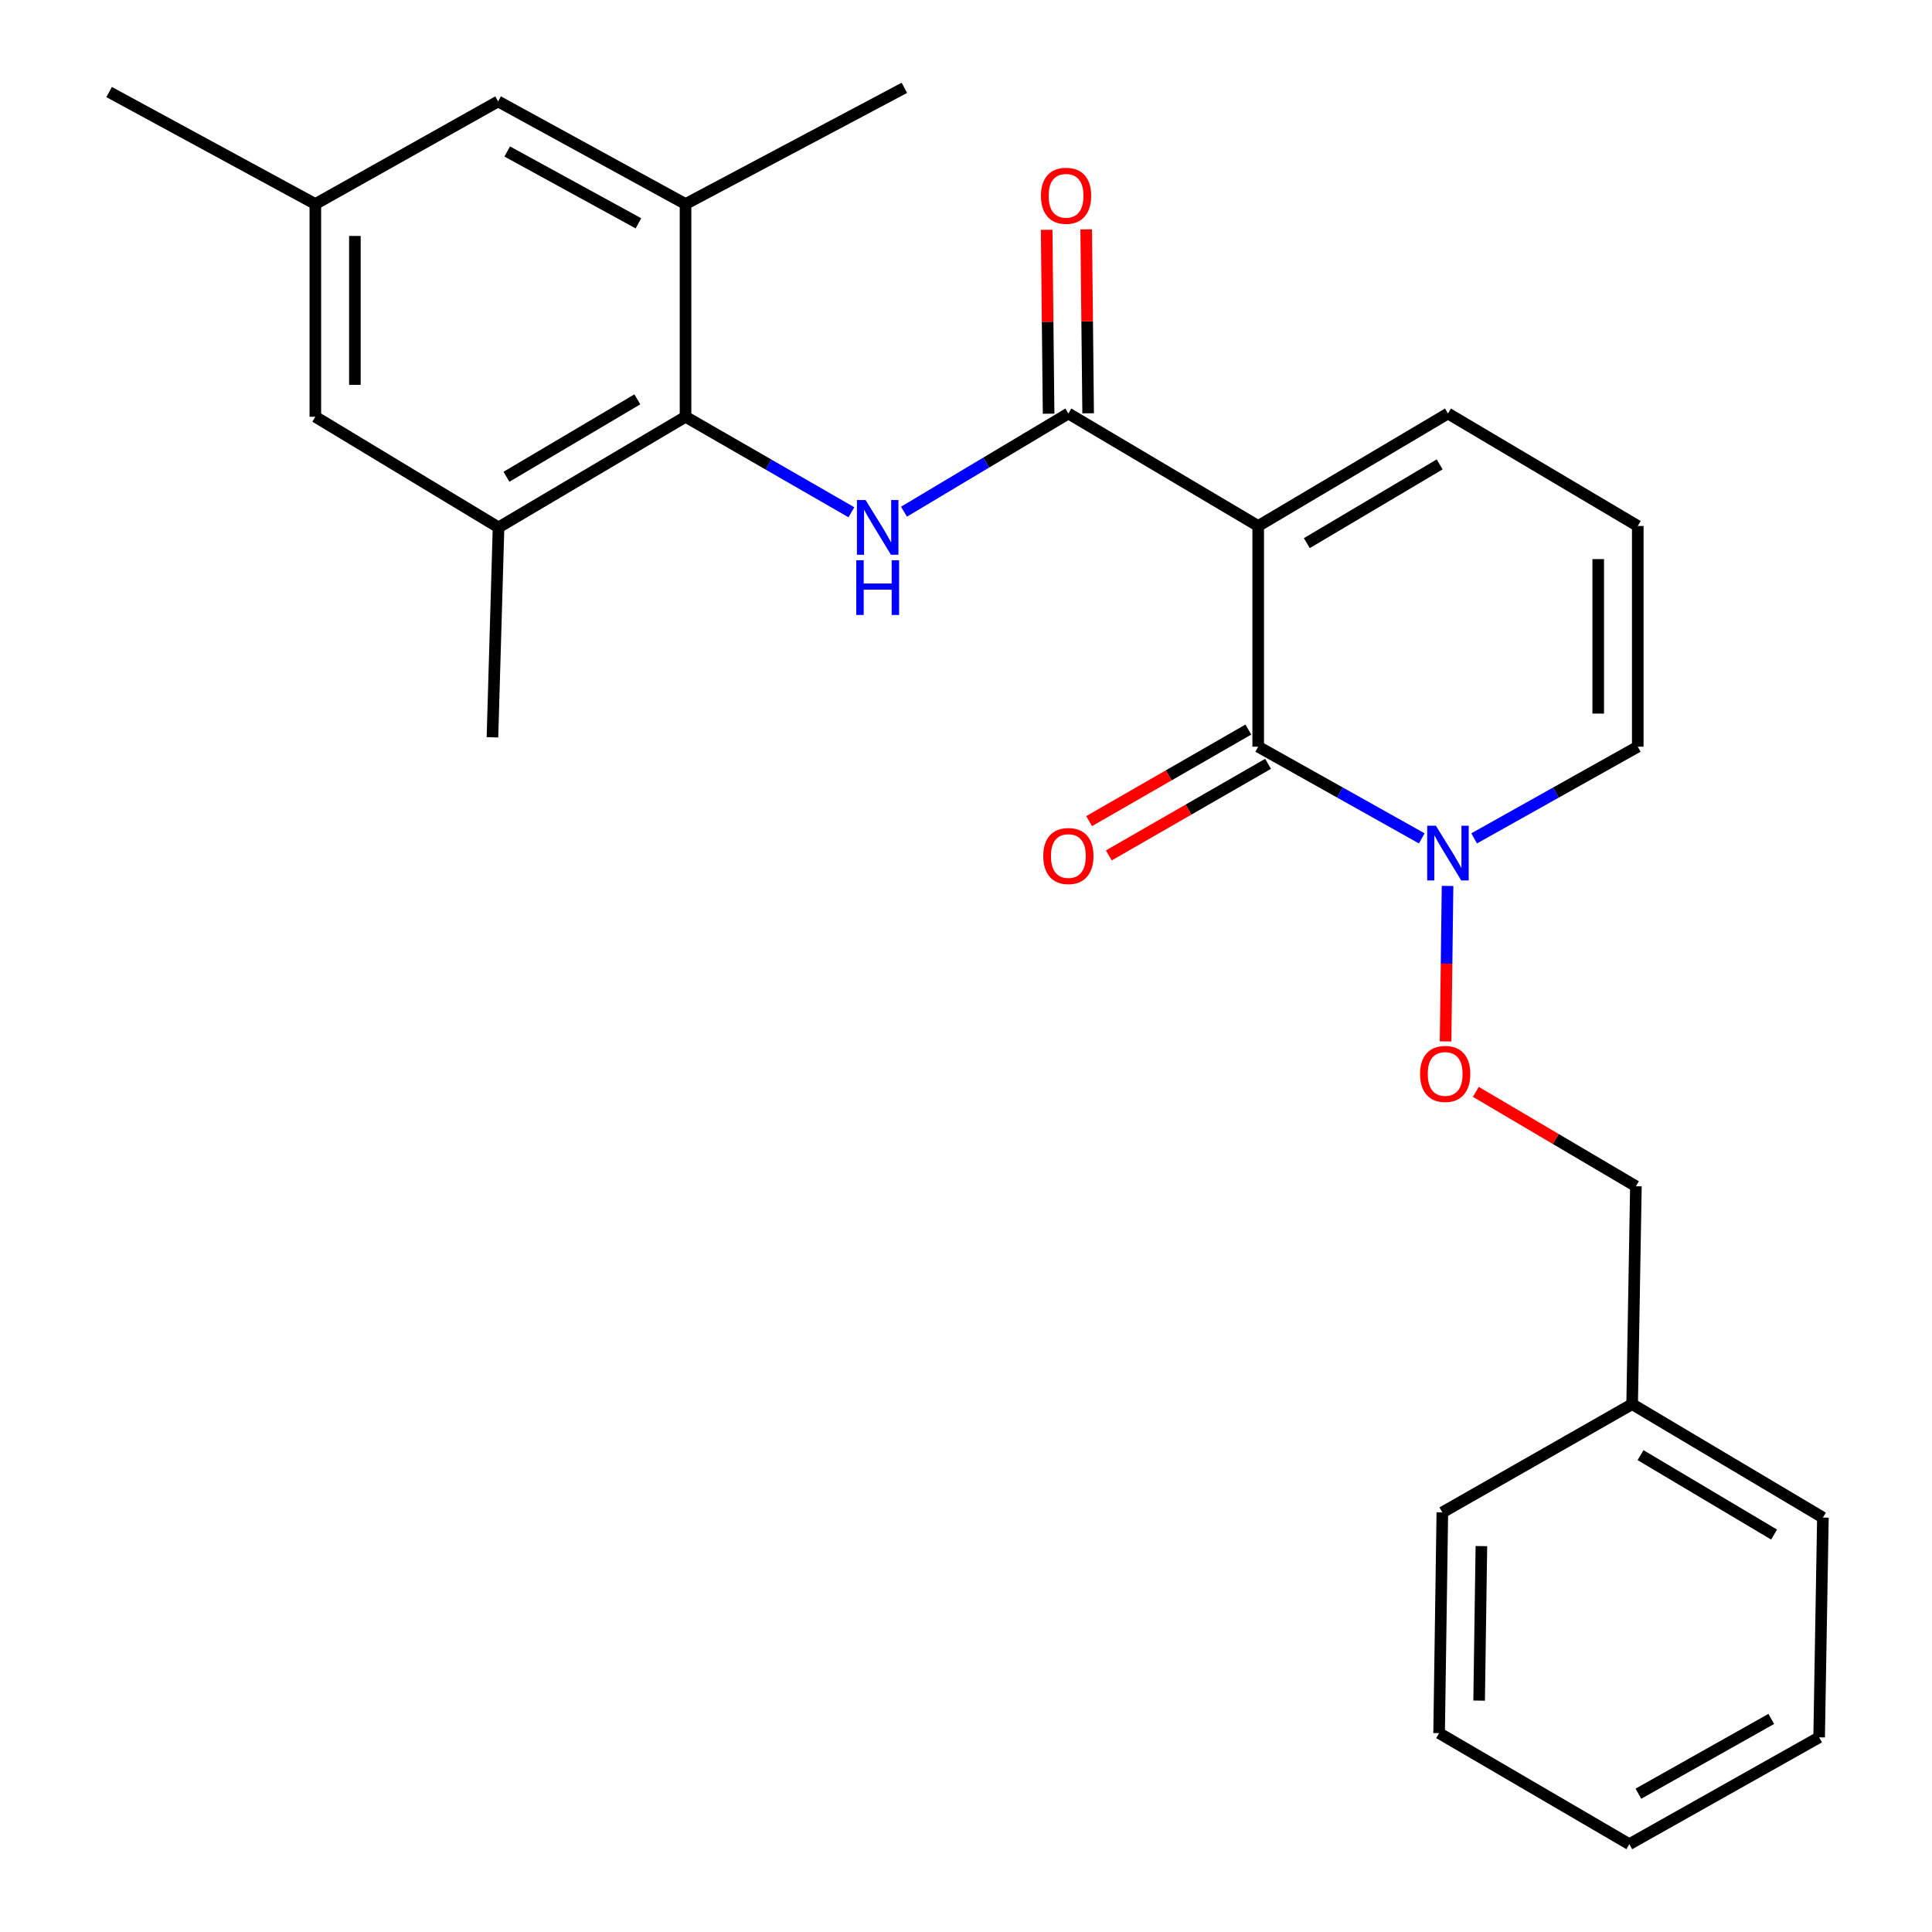 <?xml version='1.0' encoding='iso-8859-1'?>
<svg version='1.1' baseProfile='full'
              xmlns='http://www.w3.org/2000/svg'
                      xmlns:rdkit='http://www.rdkit.org/xml'
                      xmlns:xlink='http://www.w3.org/1999/xlink'
                  xml:space='preserve'
width='1000px' height='1000px' viewBox='0 0 1000 1000'>
<!-- END OF HEADER -->
<rect style='opacity:1.0;fill:#FFFFFF;stroke:none' width='1000' height='1000' x='0' y='0'> </rect>
<path class='bond-0' d='M 651.242,272.255 L 651.242,386.486' style='fill:none;fill-rule:evenodd;stroke:#000000;stroke-width:6px;stroke-linecap:butt;stroke-linejoin:miter;stroke-opacity:1' />
<path class='bond-1' d='M 651.242,272.255 L 552.988,214.026' style='fill:none;fill-rule:evenodd;stroke:#000000;stroke-width:6px;stroke-linecap:butt;stroke-linejoin:miter;stroke-opacity:1' />
<path class='bond-7' d='M 651.242,272.255 L 749.463,214.026' style='fill:none;fill-rule:evenodd;stroke:#000000;stroke-width:6px;stroke-linecap:butt;stroke-linejoin:miter;stroke-opacity:1' />
<path class='bond-7' d='M 676.413,281.127 L 745.167,240.366' style='fill:none;fill-rule:evenodd;stroke:#000000;stroke-width:6px;stroke-linecap:butt;stroke-linejoin:miter;stroke-opacity:1' />
<path class='bond-3' d='M 651.242,386.486 L 693.575,410.215' style='fill:none;fill-rule:evenodd;stroke:#000000;stroke-width:6px;stroke-linecap:butt;stroke-linejoin:miter;stroke-opacity:1' />
<path class='bond-3' d='M 693.575,410.215 L 735.908,433.945' style='fill:none;fill-rule:evenodd;stroke:#0000FF;stroke-width:6px;stroke-linecap:butt;stroke-linejoin:miter;stroke-opacity:1' />
<path class='bond-10' d='M 646.14,377.615 L 604.93,401.318' style='fill:none;fill-rule:evenodd;stroke:#000000;stroke-width:6px;stroke-linecap:butt;stroke-linejoin:miter;stroke-opacity:1' />
<path class='bond-10' d='M 604.93,401.318 L 563.719,425.02' style='fill:none;fill-rule:evenodd;stroke:#FF0000;stroke-width:6px;stroke-linecap:butt;stroke-linejoin:miter;stroke-opacity:1' />
<path class='bond-10' d='M 656.345,395.357 L 615.134,419.06' style='fill:none;fill-rule:evenodd;stroke:#000000;stroke-width:6px;stroke-linecap:butt;stroke-linejoin:miter;stroke-opacity:1' />
<path class='bond-10' d='M 615.134,419.06 L 573.924,442.762' style='fill:none;fill-rule:evenodd;stroke:#FF0000;stroke-width:6px;stroke-linecap:butt;stroke-linejoin:miter;stroke-opacity:1' />
<path class='bond-2' d='M 552.988,214.026 L 510.446,239.438' style='fill:none;fill-rule:evenodd;stroke:#000000;stroke-width:6px;stroke-linecap:butt;stroke-linejoin:miter;stroke-opacity:1' />
<path class='bond-2' d='M 510.446,239.438 L 467.904,264.851' style='fill:none;fill-rule:evenodd;stroke:#0000FF;stroke-width:6px;stroke-linecap:butt;stroke-linejoin:miter;stroke-opacity:1' />
<path class='bond-12' d='M 563.221,213.917 L 562.717,166.32' style='fill:none;fill-rule:evenodd;stroke:#000000;stroke-width:6px;stroke-linecap:butt;stroke-linejoin:miter;stroke-opacity:1' />
<path class='bond-12' d='M 562.717,166.32 L 562.213,118.722' style='fill:none;fill-rule:evenodd;stroke:#FF0000;stroke-width:6px;stroke-linecap:butt;stroke-linejoin:miter;stroke-opacity:1' />
<path class='bond-12' d='M 542.755,214.134 L 542.251,166.536' style='fill:none;fill-rule:evenodd;stroke:#000000;stroke-width:6px;stroke-linecap:butt;stroke-linejoin:miter;stroke-opacity:1' />
<path class='bond-12' d='M 542.251,166.536 L 541.747,118.939' style='fill:none;fill-rule:evenodd;stroke:#FF0000;stroke-width:6px;stroke-linecap:butt;stroke-linejoin:miter;stroke-opacity:1' />
<path class='bond-4' d='M 440.68,265.148 L 397.755,240.434' style='fill:none;fill-rule:evenodd;stroke:#0000FF;stroke-width:6px;stroke-linecap:butt;stroke-linejoin:miter;stroke-opacity:1' />
<path class='bond-4' d='M 397.755,240.434 L 354.83,215.72' style='fill:none;fill-rule:evenodd;stroke:#000000;stroke-width:6px;stroke-linecap:butt;stroke-linejoin:miter;stroke-opacity:1' />
<path class='bond-8' d='M 749.248,458.559 L 748.739,498.797' style='fill:none;fill-rule:evenodd;stroke:#0000FF;stroke-width:6px;stroke-linecap:butt;stroke-linejoin:miter;stroke-opacity:1' />
<path class='bond-8' d='M 748.739,498.797 L 748.23,539.034' style='fill:none;fill-rule:evenodd;stroke:#FF0000;stroke-width:6px;stroke-linecap:butt;stroke-linejoin:miter;stroke-opacity:1' />
<path class='bond-26' d='M 763.018,433.946 L 805.362,410.216' style='fill:none;fill-rule:evenodd;stroke:#0000FF;stroke-width:6px;stroke-linecap:butt;stroke-linejoin:miter;stroke-opacity:1' />
<path class='bond-26' d='M 805.362,410.216 L 847.706,386.486' style='fill:none;fill-rule:evenodd;stroke:#000000;stroke-width:6px;stroke-linecap:butt;stroke-linejoin:miter;stroke-opacity:1' />
<path class='bond-5' d='M 354.83,215.72 L 258.042,272.983' style='fill:none;fill-rule:evenodd;stroke:#000000;stroke-width:6px;stroke-linecap:butt;stroke-linejoin:miter;stroke-opacity:1' />
<path class='bond-5' d='M 329.89,206.694 L 262.138,246.778' style='fill:none;fill-rule:evenodd;stroke:#000000;stroke-width:6px;stroke-linecap:butt;stroke-linejoin:miter;stroke-opacity:1' />
<path class='bond-6' d='M 354.83,215.72 L 354.83,105.606' style='fill:none;fill-rule:evenodd;stroke:#000000;stroke-width:6px;stroke-linecap:butt;stroke-linejoin:miter;stroke-opacity:1' />
<path class='bond-14' d='M 258.042,272.983 L 163.221,215.72' style='fill:none;fill-rule:evenodd;stroke:#000000;stroke-width:6px;stroke-linecap:butt;stroke-linejoin:miter;stroke-opacity:1' />
<path class='bond-18' d='M 258.042,272.983 L 254.892,381.631' style='fill:none;fill-rule:evenodd;stroke:#000000;stroke-width:6px;stroke-linecap:butt;stroke-linejoin:miter;stroke-opacity:1' />
<path class='bond-13' d='M 354.83,105.606 L 257.815,52.493' style='fill:none;fill-rule:evenodd;stroke:#000000;stroke-width:6px;stroke-linecap:butt;stroke-linejoin:miter;stroke-opacity:1' />
<path class='bond-13' d='M 330.449,115.592 L 262.538,78.413' style='fill:none;fill-rule:evenodd;stroke:#000000;stroke-width:6px;stroke-linecap:butt;stroke-linejoin:miter;stroke-opacity:1' />
<path class='bond-19' d='M 354.83,105.606 L 468.105,45.455' style='fill:none;fill-rule:evenodd;stroke:#000000;stroke-width:6px;stroke-linecap:butt;stroke-linejoin:miter;stroke-opacity:1' />
<path class='bond-11' d='M 749.463,214.026 L 847.706,272.255' style='fill:none;fill-rule:evenodd;stroke:#000000;stroke-width:6px;stroke-linecap:butt;stroke-linejoin:miter;stroke-opacity:1' />
<path class='bond-16' d='M 763.884,565.141 L 805.312,589.572' style='fill:none;fill-rule:evenodd;stroke:#FF0000;stroke-width:6px;stroke-linecap:butt;stroke-linejoin:miter;stroke-opacity:1' />
<path class='bond-16' d='M 805.312,589.572 L 846.739,614.003' style='fill:none;fill-rule:evenodd;stroke:#000000;stroke-width:6px;stroke-linecap:butt;stroke-linejoin:miter;stroke-opacity:1' />
<path class='bond-9' d='M 847.706,386.486 L 847.706,272.255' style='fill:none;fill-rule:evenodd;stroke:#000000;stroke-width:6px;stroke-linecap:butt;stroke-linejoin:miter;stroke-opacity:1' />
<path class='bond-9' d='M 827.239,369.351 L 827.239,289.39' style='fill:none;fill-rule:evenodd;stroke:#000000;stroke-width:6px;stroke-linecap:butt;stroke-linejoin:miter;stroke-opacity:1' />
<path class='bond-15' d='M 257.815,52.493 L 163.221,105.606' style='fill:none;fill-rule:evenodd;stroke:#000000;stroke-width:6px;stroke-linecap:butt;stroke-linejoin:miter;stroke-opacity:1' />
<path class='bond-27' d='M 163.221,215.72 L 163.221,105.606' style='fill:none;fill-rule:evenodd;stroke:#000000;stroke-width:6px;stroke-linecap:butt;stroke-linejoin:miter;stroke-opacity:1' />
<path class='bond-27' d='M 183.689,199.203 L 183.689,122.123' style='fill:none;fill-rule:evenodd;stroke:#000000;stroke-width:6px;stroke-linecap:butt;stroke-linejoin:miter;stroke-opacity:1' />
<path class='bond-20' d='M 163.221,105.606 L 56.473,47.638' style='fill:none;fill-rule:evenodd;stroke:#000000;stroke-width:6px;stroke-linecap:butt;stroke-linejoin:miter;stroke-opacity:1' />
<path class='bond-17' d='M 846.739,614.003 L 844.795,726.789' style='fill:none;fill-rule:evenodd;stroke:#000000;stroke-width:6px;stroke-linecap:butt;stroke-linejoin:miter;stroke-opacity:1' />
<path class='bond-21' d='M 844.795,726.789 L 943.527,785.497' style='fill:none;fill-rule:evenodd;stroke:#000000;stroke-width:6px;stroke-linecap:butt;stroke-linejoin:miter;stroke-opacity:1' />
<path class='bond-21' d='M 849.144,753.188 L 918.257,794.283' style='fill:none;fill-rule:evenodd;stroke:#000000;stroke-width:6px;stroke-linecap:butt;stroke-linejoin:miter;stroke-opacity:1' />
<path class='bond-22' d='M 844.795,726.789 L 746.552,782.824' style='fill:none;fill-rule:evenodd;stroke:#000000;stroke-width:6px;stroke-linecap:butt;stroke-linejoin:miter;stroke-opacity:1' />
<path class='bond-24' d='M 943.527,785.497 L 941.583,899.25' style='fill:none;fill-rule:evenodd;stroke:#000000;stroke-width:6px;stroke-linecap:butt;stroke-linejoin:miter;stroke-opacity:1' />
<path class='bond-23' d='M 746.552,782.824 L 744.88,897.066' style='fill:none;fill-rule:evenodd;stroke:#000000;stroke-width:6px;stroke-linecap:butt;stroke-linejoin:miter;stroke-opacity:1' />
<path class='bond-23' d='M 766.766,800.26 L 765.596,880.23' style='fill:none;fill-rule:evenodd;stroke:#000000;stroke-width:6px;stroke-linecap:butt;stroke-linejoin:miter;stroke-opacity:1' />
<path class='bond-25' d='M 744.88,897.066 L 843.328,954.545' style='fill:none;fill-rule:evenodd;stroke:#000000;stroke-width:6px;stroke-linecap:butt;stroke-linejoin:miter;stroke-opacity:1' />
<path class='bond-28' d='M 941.583,899.25 L 843.328,954.545' style='fill:none;fill-rule:evenodd;stroke:#000000;stroke-width:6px;stroke-linecap:butt;stroke-linejoin:miter;stroke-opacity:1' />
<path class='bond-28' d='M 916.806,889.707 L 848.028,928.414' style='fill:none;fill-rule:evenodd;stroke:#000000;stroke-width:6px;stroke-linecap:butt;stroke-linejoin:miter;stroke-opacity:1' />
<path  class='atom-3' d='M 448.03 258.823
L 457.31 273.823
Q 458.23 275.303, 459.71 277.983
Q 461.19 280.663, 461.27 280.823
L 461.27 258.823
L 465.03 258.823
L 465.03 287.143
L 461.15 287.143
L 451.19 270.743
Q 450.03 268.823, 448.79 266.623
Q 447.59 264.423, 447.23 263.743
L 447.23 287.143
L 443.55 287.143
L 443.55 258.823
L 448.03 258.823
' fill='#0000FF'/>
<path  class='atom-3' d='M 443.21 289.975
L 447.05 289.975
L 447.05 302.015
L 461.53 302.015
L 461.53 289.975
L 465.37 289.975
L 465.37 318.295
L 461.53 318.295
L 461.53 305.215
L 447.05 305.215
L 447.05 318.295
L 443.21 318.295
L 443.21 289.975
' fill='#0000FF'/>
<path  class='atom-4' d='M 743.203 427.383
L 752.483 442.383
Q 753.403 443.863, 754.883 446.543
Q 756.363 449.223, 756.443 449.383
L 756.443 427.383
L 760.203 427.383
L 760.203 455.703
L 756.323 455.703
L 746.363 439.303
Q 745.203 437.383, 743.963 435.183
Q 742.763 432.983, 742.403 432.303
L 742.403 455.703
L 738.723 455.703
L 738.723 427.383
L 743.203 427.383
' fill='#0000FF'/>
<path  class='atom-9' d='M 735.019 555.865
Q 735.019 549.065, 738.379 545.265
Q 741.739 541.465, 748.019 541.465
Q 754.299 541.465, 757.659 545.265
Q 761.019 549.065, 761.019 555.865
Q 761.019 562.745, 757.619 566.665
Q 754.219 570.545, 748.019 570.545
Q 741.779 570.545, 738.379 566.665
Q 735.019 562.785, 735.019 555.865
M 748.019 567.345
Q 752.339 567.345, 754.659 564.465
Q 757.019 561.545, 757.019 555.865
Q 757.019 550.305, 754.659 547.505
Q 752.339 544.665, 748.019 544.665
Q 743.699 544.665, 741.339 547.465
Q 739.019 550.265, 739.019 555.865
Q 739.019 561.585, 741.339 564.465
Q 743.699 567.345, 748.019 567.345
' fill='#FF0000'/>
<path  class='atom-11' d='M 539.988 443.078
Q 539.988 436.278, 543.348 432.478
Q 546.708 428.678, 552.988 428.678
Q 559.268 428.678, 562.628 432.478
Q 565.988 436.278, 565.988 443.078
Q 565.988 449.958, 562.588 453.878
Q 559.188 457.758, 552.988 457.758
Q 546.748 457.758, 543.348 453.878
Q 539.988 449.998, 539.988 443.078
M 552.988 454.558
Q 557.308 454.558, 559.628 451.678
Q 561.988 448.758, 561.988 443.078
Q 561.988 437.518, 559.628 434.718
Q 557.308 431.878, 552.988 431.878
Q 548.668 431.878, 546.308 434.678
Q 543.988 437.478, 543.988 443.078
Q 543.988 448.798, 546.308 451.678
Q 548.668 454.558, 552.988 454.558
' fill='#FF0000'/>
<path  class='atom-13' d='M 538.794 101.331
Q 538.794 94.531, 542.154 90.731
Q 545.514 86.931, 551.794 86.931
Q 558.074 86.931, 561.434 90.731
Q 564.794 94.531, 564.794 101.331
Q 564.794 108.211, 561.394 112.131
Q 557.994 116.011, 551.794 116.011
Q 545.554 116.011, 542.154 112.131
Q 538.794 108.251, 538.794 101.331
M 551.794 112.811
Q 556.114 112.811, 558.434 109.931
Q 560.794 107.011, 560.794 101.331
Q 560.794 95.771, 558.434 92.971
Q 556.114 90.131, 551.794 90.131
Q 547.474 90.131, 545.114 92.931
Q 542.794 95.731, 542.794 101.331
Q 542.794 107.051, 545.114 109.931
Q 547.474 112.811, 551.794 112.811
' fill='#FF0000'/>
</svg>
